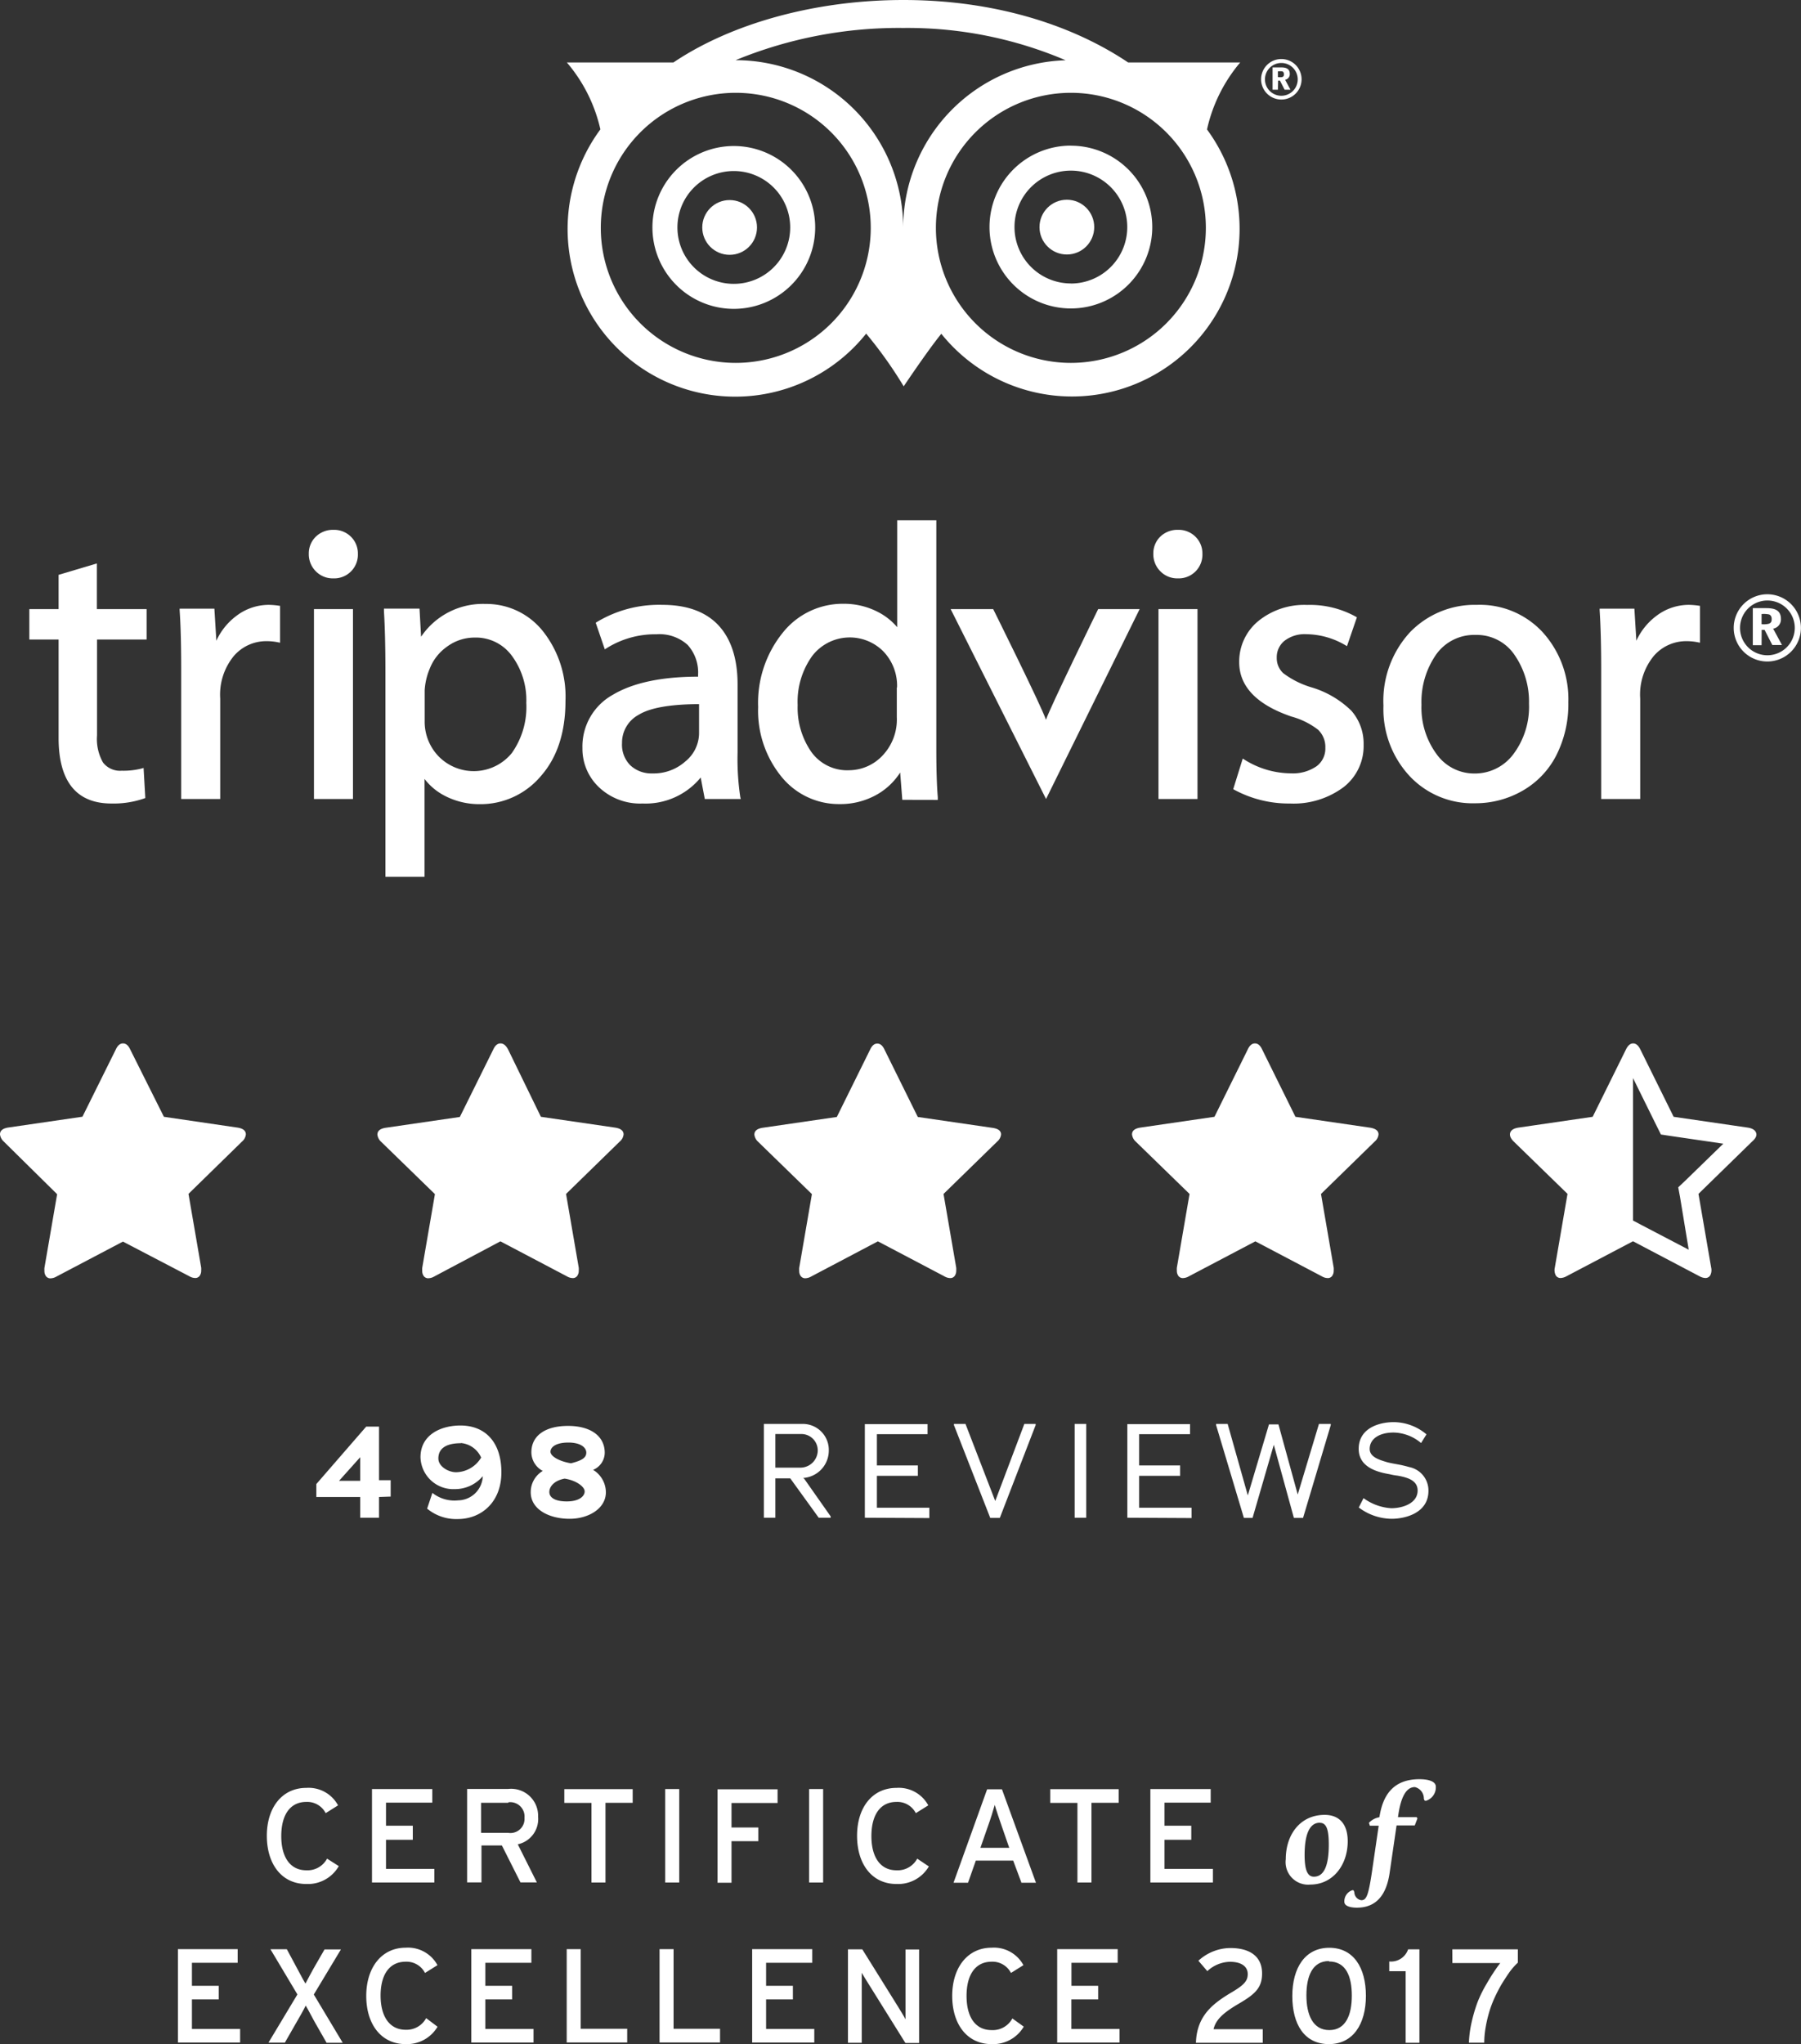 <svg xmlns="http://www.w3.org/2000/svg" viewBox="0 0 219.76 249.32"><rect x="0" y="0" width="219.76" height="249.32" fill="#333333" stroke="none"/><defs><style>.cls-1{fill:#fff;}</style></defs><title>0_Rating_Tripadvisor.svg</title><g id="Layer_2" data-name="Layer 2"><g id="Layer_2-2" data-name="Layer 2"><circle class="cls-1" cx="89.03" cy="27.74" r="3.34"/><circle class="cls-1" cx="130.18" cy="27.7" r="3.34"/><path class="cls-1" d="M89.54,17.81a9.93,9.93,0,1,0,9.93,9.93A9.93,9.93,0,0,0,89.54,17.81Zm0,16.81a6.88,6.88,0,1,1,6.88-6.88A6.88,6.88,0,0,1,89.54,34.62Zm61.79-27H137.66c-7-4.69-16.5-7.62-27.42-7.62S89.14,2.93,82.17,7.62h-13a19,19,0,0,1,4.09,8.16,20.45,20.45,0,0,0,32.43,24.91,51.53,51.53,0,0,1,4.58,6.43s2.94-4.39,4.59-6.41a20.45,20.45,0,0,0,32.42-24.92A19,19,0,0,1,151.33,7.62ZM89.78,44.26a16.47,16.47,0,1,1,16.47-16.47A16.47,16.47,0,0,1,89.78,44.26Zm0-36.93a52.4,52.4,0,0,1,20.43-3.92,49.15,49.15,0,0,1,19.82,3.94,20.45,20.45,0,0,0-19.82,20.44A20.46,20.46,0,0,0,89.81,7.34Zm40.89,36.93a16.47,16.47,0,1,1,16.47-16.47A16.47,16.47,0,0,1,130.69,44.26Zm0-26.5a9.93,9.93,0,1,0,9.93,9.93A9.93,9.93,0,0,0,130.69,17.77Zm0,16.81a6.88,6.88,0,1,1,6.88-6.88A6.88,6.88,0,0,1,130.69,34.58Z"/><path class="cls-1" d="M155.93,10.94h-.65V8.22h1c.48,0,1.1.06,1.1.79a.69.69,0,0,1-.57.72l.65,1.21h-.71l-.57-1.11h-.22Zm0-1.54a1.7,1.7,0,0,0,.52,0c.21-.07.22-.21.22-.36s-.07-.28-.19-.33a1.77,1.77,0,0,0-.55,0Z"/><path class="cls-1" d="M156.35,7.2a2.47,2.47,0,1,0,2.47,2.47A2.47,2.47,0,0,0,156.35,7.2Zm0,4.48a2,2,0,1,1,2-2A2,2,0,0,1,156.35,11.68Z"/><path class="cls-1" d="M214.95,78.69h-1.07V74.17h1.6c.8,0,1.83.1,1.83,1.31a1.13,1.13,0,0,1-.95,1.19l1.08,2h-1.18l-.94-1.84h-.36Zm0-2.56a2.63,2.63,0,0,0,.86-.05c.35-.11.37-.35.37-.6s-.11-.47-.32-.54a3.14,3.14,0,0,0-.91-.05Z"/><path class="cls-1" d="M215.65,72.48a4.1,4.1,0,1,0,4.1,4.1A4.1,4.1,0,0,0,215.65,72.48Zm0,7.44A3.34,3.34,0,1,1,219,76.58,3.34,3.34,0,0,1,215.65,79.92Z"/><path class="cls-1" d="M17.89,78V74.29H11.82V68.72L7.15,70.11v4.18H3.58V78H7.15V90c0,5.31,2.17,8,6.45,8a11.36,11.36,0,0,0,4-.62l.13-.05-.21-3.67-.23.07a9.06,9.06,0,0,1-2.44.27,2.62,2.62,0,0,1-2.28-1,5.8,5.8,0,0,1-.73-3.31V78Z"/><path class="cls-1" d="M34,73.87a9.24,9.24,0,0,0-1.2-.1,6.54,6.54,0,0,0-4,1.38,7.8,7.8,0,0,0-2.4,3l-.24-3.91H21.92v.2c.13,1.87.19,4.3.19,7.23V97.45h4.76V85.21A7.42,7.42,0,0,1,28.54,80a5.2,5.2,0,0,1,3.94-1.8,6.94,6.94,0,0,1,1.46.14l.23.05V73.89Z"/><rect class="cls-1" x="38.31" y="74.29" width="4.76" height="23.16"/><path class="cls-1" d="M40.67,70.54a2.89,2.89,0,0,0,3-3,2.85,2.85,0,0,0-.85-2.08,2.91,2.91,0,0,0-2.12-.84,3,3,0,0,0-2.17.84,2.84,2.84,0,0,0-.85,2.08,2.93,2.93,0,0,0,.83,2.11A2.88,2.88,0,0,0,40.67,70.54Z"/><path class="cls-1" d="M66.26,77a8.81,8.81,0,0,0-7-3.34,9.1,9.1,0,0,0-7.88,4l-.19-3.43H46.85l0,.32c.12,1.92.18,4.42.18,7.47v24.92h4.77V95a7.35,7.35,0,0,0,2.51,2.08,9.15,9.15,0,0,0,4.2,1A9.62,9.62,0,0,0,66,94.65c2-2.27,3-5.35,3-9.16A12.84,12.84,0,0,0,66.26,77Zm-11.7,1.86a5.65,5.65,0,0,1,3.35-1.1A5.44,5.44,0,0,1,62.47,80a9.09,9.09,0,0,1,1.75,5.72,9.73,9.73,0,0,1-1.77,6.13,6,6,0,0,1-8.89.44,6.08,6.08,0,0,1-1.74-4.4V84.18a8,8,0,0,1,.61-2.61A5.9,5.9,0,0,1,54.56,78.86Z"/><path class="cls-1" d="M90.33,97.22A31.62,31.62,0,0,1,90,91.8V83.47c0-3.11-.78-5.53-2.32-7.19s-3.85-2.51-6.86-2.51a14.69,14.69,0,0,0-8,2.1l-.13.08L73.8,79.2l.2-.13a11.17,11.17,0,0,1,6.11-1.71,5.11,5.11,0,0,1,3.8,1.3,5,5,0,0,1,1.27,3.64v.23c-4.53,0-8,.77-10.42,2.22a7.2,7.2,0,0,0-3.69,6.5,6.44,6.44,0,0,0,2,4.75,7.3,7.3,0,0,0,5.34,2,8.7,8.7,0,0,0,7.09-3.17L86,97.45h4.39Zm-6.67-4.38a5.82,5.82,0,0,1-4.06,1.49,3.76,3.76,0,0,1-2.7-1,3.56,3.56,0,0,1-1-2.7,3.85,3.85,0,0,1,2.05-3.46c1.36-.84,3.84-1.28,7.35-1.29v3.58A4.46,4.46,0,0,1,83.65,92.85Z"/><path class="cls-1" d="M114.43,97.56l0-.33c-.12-1.43-.18-3.43-.18-5.95V63.45h-4.77V76.5a7.65,7.65,0,0,0-2.35-1.86,9,9,0,0,0-4.22-1,9.35,9.35,0,0,0-7.4,3.53,13.6,13.6,0,0,0-3,9.06,12.72,12.72,0,0,0,2.82,8.47,9,9,0,0,0,7.09,3.37,9.05,9.05,0,0,0,4.72-1.24,8.15,8.15,0,0,0,2.7-2.61l.26,3.33Zm-5-13.72v3.62a6.38,6.38,0,0,1-1.77,4.72,5.63,5.63,0,0,1-4,1.76A5.38,5.38,0,0,1,99,91.71,9.45,9.45,0,0,1,97.33,86a9.57,9.57,0,0,1,1.78-6,5.78,5.78,0,0,1,8.66-.57A6.05,6.05,0,0,1,109.46,83.85Z"/><path class="cls-1" d="M134,74.29s-5.94,12.13-6.37,13.5c-.54-1.64-6.44-13.5-6.44-13.5H116l11.64,23.16,11.42-23.16Z"/><rect class="cls-1" x="141.36" y="74.29" width="4.76" height="23.16"/><path class="cls-1" d="M143.72,70.54a2.89,2.89,0,0,0,3-3,2.85,2.85,0,0,0-.85-2.08,2.91,2.91,0,0,0-2.13-.84,3,3,0,0,0-2.17.84,2.85,2.85,0,0,0-.84,2.08,2.93,2.93,0,0,0,.83,2.11A2.88,2.88,0,0,0,143.72,70.54Z"/><path class="cls-1" d="M164.9,86.69a11.74,11.74,0,0,0-4.81-2.84,10.85,10.85,0,0,1-3.5-1.74,2.5,2.5,0,0,1-.8-1.89,2.56,2.56,0,0,1,.94-2.06,4,4,0,0,1,2.63-.81,9.59,9.59,0,0,1,4.8,1.34l.2.12,1.21-3.52-.14-.08a11.56,11.56,0,0,0-5.93-1.43,8.9,8.9,0,0,0-6,2,6.39,6.39,0,0,0-2.29,5c0,2.94,2.15,5.18,6.39,6.62A9.27,9.27,0,0,1,160.83,89a2.89,2.89,0,0,1,.89,2.21,2.67,2.67,0,0,1-1.08,2.25,5.09,5.09,0,0,1-3.15.86,10.76,10.76,0,0,1-5.64-1.67l-.21-.13-1.16,3.73.14.08A14,14,0,0,0,157.39,98,10.2,10.2,0,0,0,163.95,96a6.34,6.34,0,0,0,2.44-5.16A6.08,6.08,0,0,0,164.9,86.69Z"/><path class="cls-1" d="M188.22,77.09a10.44,10.44,0,0,0-8-3.32,11,11,0,0,0-8.17,3.34,12.35,12.35,0,0,0-3.24,8.95A12,12,0,0,0,172,94.65a10.54,10.54,0,0,0,8,3.32,11.54,11.54,0,0,0,5.75-1.51,10.43,10.43,0,0,0,4.14-4.31,13.79,13.79,0,0,0,1.48-6.51A12.13,12.13,0,0,0,188.22,77.09Zm-8.3,17.25A5.64,5.64,0,0,1,175.31,92a9.58,9.58,0,0,1-1.86-6.05,10.12,10.12,0,0,1,1.78-6.11,5.68,5.68,0,0,1,4.82-2.4,5.56,5.56,0,0,1,4.75,2.43,10,10,0,0,1,1.77,5.95A9.63,9.63,0,0,1,184.65,92,5.85,5.85,0,0,1,179.92,94.34Z"/><path class="cls-1" d="M207.27,73.87a9.21,9.21,0,0,0-1.2-.1,6.55,6.55,0,0,0-4,1.38,7.82,7.82,0,0,0-2.4,3l-.24-3.91h-4.24v.2c.12,1.87.19,4.3.19,7.23V97.45h4.76V85.21A7.41,7.41,0,0,1,201.8,80a5.2,5.2,0,0,1,3.94-1.8,7,7,0,0,1,1.46.14l.23.05V73.89Z"/><path class="cls-1" d="M37.37,229.78c-3,0-4.81-2.43-4.81-5.88s1.87-5.84,4.81-5.84a4.08,4.08,0,0,1,3.88,2.13l-1.51.95a2.53,2.53,0,0,0-2.36-1.37c-2,0-3.06,1.61-3.06,4.17s1.08,4.17,3.06,4.17a2.71,2.71,0,0,0,2.53-1.42l1.43.91A4.34,4.34,0,0,1,37.37,229.78Z"/><path class="cls-1" d="M45.39,229.6v-11.4h7.36v1.66H47.1v2.81h3.27v1.72H47.1v3.55H53v1.66H45.39Z"/><path class="cls-1" d="M63.18,224.94l2.33,4.65h-2l-2.27-4.51H58.75v4.51H57v-11.4h5a3.29,3.29,0,0,1,3.66,3.39A3.15,3.15,0,0,1,63.18,224.94ZM62,219.88H58.7v3.66H62A1.72,1.72,0,0,0,64,221.71a1.75,1.75,0,0,0-1.94-1.9Z"/><path class="cls-1" d="M73.88,219.89v9.71H72.17v-9.71H68.86v-1.68H77.2v1.67H73.88Z"/><path class="cls-1" d="M81.17,229.6v-11.4h1.71v11.4Z"/><path class="cls-1" d="M89.26,219.89v3h3.27v1.67H89.26v5.07H87.55v-11.4h7.33v1.67H89.26Z"/><path class="cls-1" d="M98.73,229.6v-11.4h1.71v11.4Z"/><path class="cls-1" d="M109.39,229.78c-3,0-4.81-2.43-4.81-5.88s1.86-5.84,4.81-5.84a4.09,4.09,0,0,1,3.88,2.13l-1.52.95a2.53,2.53,0,0,0-2.36-1.37c-2,0-3.06,1.61-3.06,4.17s1.08,4.17,3.06,4.17a2.71,2.71,0,0,0,2.53-1.42l1.42.95A4.34,4.34,0,0,1,109.39,229.78Z"/><path class="cls-1" d="M124.63,229.6l-1-2.67h-4.56l-.95,2.7h-1.77l4.1-11.4h1.81l4.15,11.4h-1.82Zm-2.39-6.85c-.28-.81-.73-2.13-.86-2.62-.13.49-.53,1.79-.84,2.63l-.91,2.61h3.52Z"/><path class="cls-1" d="M133.18,219.89v9.71h-1.71v-9.71h-3.32v-1.68h8.35v1.67h-3.32Z"/><path class="cls-1" d="M140.37,229.6v-11.4h7.36v1.66h-5.64v2.81h3.27v1.72h-3.27v3.55H148v1.66Z"/><path class="cls-1" d="M159.89,229.85a2.75,2.75,0,0,1-3-3.09c0-3,1.76-5.41,4.75-5.41,1.67,0,2.81,1,2.81,3.22C164.45,227.49,162.62,229.85,159.89,229.85Zm1.15-7.54c-1.27,0-1.85,1.47-1.85,3.93,0,1.81.34,2.65,1.13,2.65,1.33,0,1.82-1.56,1.82-3.9,0-1.85-.28-2.67-1.09-2.67Z"/><path class="cls-1" d="M172.83,221.6l.13.18-.33.86h-2.22l-.85,5.81c-.39,2.65-1.61,4.22-4,4.22-.76,0-1.52-.19-1.52-.71a1.42,1.42,0,0,1,1-1.43c.13,0,.16.06.22.28a1,1,0,0,0,.85.95c.63,0,.86-.62,1.27-3.28l.85-5.81h-1.08l-.11-.35a2.25,2.25,0,0,1,1.27-.68l.08-.42c.48-2.53,1.84-4.22,4.81-4.22,1.14,0,2,.28,2,.91a1.71,1.71,0,0,1-1.19,1.72c-.15,0-.22,0-.27-.28a1.43,1.43,0,0,0-1.1-1.39c-1.27,0-1.77,1.79-2,3.28l-.06.39h2.32Z"/><path class="cls-1" d="M21.71,249.13v-11.4H29v1.66H23.42v2.81h3.27v1.66H23.42v3.6H29.3v1.66H21.71Z"/><path class="cls-1" d="M39.84,249.13l-1.27-2.22c-.41-.7-1-1.89-1.27-2.3-.19.42-.84,1.58-1.27,2.3l-1.27,2.22h-2l3.53-5.88L33,237.74h2l1,1.86c.39.7,1,1.9,1.27,2.33.22-.42.84-1.6,1.27-2.33l1.06-1.84h2l-3.31,5.5,3.53,5.89H39.84Z"/><path class="cls-1" d="M49.5,249.31c-3,0-4.81-2.43-4.81-5.88s1.87-5.88,4.81-5.88a4.09,4.09,0,0,1,3.88,2.13l-1.52.95a2.53,2.53,0,0,0-2.36-1.37c-2,0-3.06,1.6-3.06,4.13s1.08,4.17,3.06,4.17A2.71,2.71,0,0,0,52,246.14l1.39,1.05A4.34,4.34,0,0,1,49.5,249.31Z"/><path class="cls-1" d="M57.51,249.13v-11.4h7.33v1.66H59.22v2.81h3.27v1.66H59.22v3.6H65.1v1.66H57.51Z"/><path class="cls-1" d="M69.15,249.13v-11.4h1.71v9.71h5.67v1.67H69.15Z"/><path class="cls-1" d="M80.48,249.13v-11.4h1.71v9.71h5.67v1.67H80.48Z"/><path class="cls-1" d="M91.78,249.13v-11.4h7.33v1.66H93.48v2.81h3.27v1.66H93.48v3.6h5.88v1.66H91.78Z"/><path class="cls-1" d="M110.45,249.13,106,242c-.28-.42-.67-1.1-.85-1.39v8.54h-1.68v-11.4h1.75l4.32,6.93c.29.47.79,1.27.95,1.61v-8.52h1.66v11.4h-1.65Z"/><path class="cls-1" d="M121,249.31c-3,0-4.81-2.43-4.81-5.88s1.87-5.88,4.81-5.88a4.09,4.09,0,0,1,3.88,2.13l-1.52.95a2.53,2.53,0,0,0-2.36-1.37c-2,0-3.06,1.61-3.06,4.17S119,247.6,121,247.6a2.71,2.71,0,0,0,2.53-1.42l1.39,1A4.34,4.34,0,0,1,121,249.31Z"/><path class="cls-1" d="M129,249.13v-11.4h7.38v1.66h-5.64v2.81H134v1.66h-3.27v3.6h5.88v1.66H129Z"/><path class="cls-1" d="M145.93,249.13c.11-3.33,2.13-4.81,4.38-6.15,1.55-.91,1.94-1.42,1.94-2.22s-.62-1.49-2.18-1.49a4.17,4.17,0,0,0-2.75,1.14l-1.09-1.27a5.83,5.83,0,0,1,3.89-1.55c2.36,0,3.88,1,3.88,3.1,0,1.76-.86,2.53-2.86,3.7s-2.8,2-3.06,3.1h6v1.66h-8.17Z"/><path class="cls-1" d="M162.16,249.31c-3,0-4.47-2.41-4.47-5.86s1.56-5.89,4.51-5.89,4.47,2.41,4.47,5.86S165.1,249.31,162.16,249.31Zm0-10.13c-2,0-2.75,1.81-2.75,4.19s.8,4.23,2.79,4.23,2.75-1.81,2.75-4.2-.73-4.17-2.79-4.17Z"/><path class="cls-1" d="M171.52,249.13v-8.71h-2v-1.19a2.2,2.2,0,0,0,2.3-1.48h1.38v11.4h-1.67Z"/><path class="cls-1" d="M177.22,239.42h5.84a22.91,22.91,0,0,0-1.63,2.48,15.3,15.3,0,0,0-1.16,2.35,19.29,19.29,0,0,0-.72,2.48,13.25,13.25,0,0,0-.31,2.41h1.87a10.94,10.94,0,0,1,.13-1.63,16.07,16.07,0,0,1,.4-1.85,13.14,13.14,0,0,1,.67-1.87,19.27,19.27,0,0,1,.9-1.76q.53-.86,1-1.53a8.69,8.69,0,0,1,1-1.13v-1.62h-8Z"/><path class="cls-1" d="M168.21,138.36a1.31,1.31,0,0,1-.47.87l-6.55,6.39,1.55,9a2.73,2.73,0,0,1,0,.36,1.06,1.06,0,0,1-.19.64.64.64,0,0,1-.55.26,1.46,1.46,0,0,1-.72-.22l-8.1-4.26-8.1,4.26a1.53,1.53,0,0,1-.72.22.66.66,0,0,1-.57-.26,1.06,1.06,0,0,1-.19-.64,2.93,2.93,0,0,1,0-.36l1.55-9-6.57-6.39a1.38,1.38,0,0,1-.45-.87q0-.67,1-.83l9.06-1.32,4.06-8.21q.34-.74.88-.74t.88.74l4.06,8.21,9.06,1.32Q168.21,137.69,168.21,138.36Z"/><path class="cls-1" d="M122.15,138.36a1.31,1.31,0,0,1-.47.87l-6.55,6.39,1.55,9a2.73,2.73,0,0,1,0,.36,1.06,1.06,0,0,1-.19.64.64.64,0,0,1-.55.26,1.46,1.46,0,0,1-.72-.22l-8.1-4.26L99,155.68a1.53,1.53,0,0,1-.72.22.66.66,0,0,1-.57-.26,1.06,1.06,0,0,1-.19-.64,2.93,2.93,0,0,1,0-.36l1.55-9-6.57-6.39a1.38,1.38,0,0,1-.45-.87q0-.67,1-.83l9.06-1.32,4.06-8.21q.34-.74.88-.74t.88.74l4.06,8.21,9.06,1.32Q122.15,137.69,122.15,138.36Z"/><path class="cls-1" d="M76.09,138.36a1.31,1.31,0,0,1-.47.87l-6.55,6.39,1.55,9a2.73,2.73,0,0,1,0,.36,1.06,1.06,0,0,1-.19.64.64.64,0,0,1-.55.26,1.46,1.46,0,0,1-.72-.22l-8.1-4.26L53,155.68a1.53,1.53,0,0,1-.72.22.66.66,0,0,1-.57-.26,1.06,1.06,0,0,1-.19-.64,2.93,2.93,0,0,1,0-.36l1.55-9-6.57-6.39a1.38,1.38,0,0,1-.45-.87q0-.67,1-.83l9.06-1.32L60.19,128q.34-.74.88-.74T62,128L66,136.21l9.06,1.32Q76.09,137.69,76.09,138.36Z"/><path class="cls-1" d="M30,138.36a1.31,1.31,0,0,1-.47.87L23,145.61l1.55,9a2.73,2.73,0,0,1,0,.36,1.06,1.06,0,0,1-.19.64.64.64,0,0,1-.55.26,1.46,1.46,0,0,1-.72-.22L15,151.43l-8.1,4.26a1.53,1.53,0,0,1-.72.22.66.66,0,0,1-.57-.26,1.06,1.06,0,0,1-.19-.64,2.93,2.93,0,0,1,0-.36l1.55-9L.45,139.22a1.38,1.38,0,0,1-.45-.87q0-.67,1-.83l9.06-1.32L14.13,128q.34-.74.88-.74t.88.74L20,136.21,29,137.53Q30,137.69,30,138.36Z"/><path class="cls-1" d="M213.8,139.22l-6.55,6.39,1.55,9a1.4,1.4,0,0,1-.11.93.66.66,0,0,1-.61.33,1.61,1.61,0,0,1-.72-.22l-8.1-4.26-8.1,4.26a1.61,1.61,0,0,1-.72.22.66.66,0,0,1-.61-.33,1.4,1.4,0,0,1-.11-.93l1.55-9-6.57-6.39q-.58-.58-.42-1.07t1-.62l9.06-1.32,4.06-8.21q.36-.74.88-.74t.88.74l4.06,8.21,9.06,1.32q.81.13,1,.62T213.8,139.22ZM205.64,144l4.64-4.51-6.42-.94-1.19-.18-.54-1.08-2.87-5.81v17.38l1.06.56,5.74,3L205,146l-.22-1.19Z"/><path class="cls-1" d="M46.25,182.58v2.53h-2.3v-2.53H38.6V181l6.08-7,1.57,0v6.53h1.42v2Zm-2.3-4.85-2.58,2.88h2.58Z"/><path class="cls-1" d="M55.86,185.27A5.54,5.54,0,0,1,52.12,184l.64-1.92a4.33,4.33,0,0,0,3.15.91,3.06,3.06,0,0,0,3-2.95,4.42,4.42,0,0,1-3.41,1.58,4,4,0,0,1-4.19-3.89c0-2.79,2.56-3.87,4.87-3.87,3,0,5,2,5,5.71S58.66,185.27,55.86,185.27Zm.38-9.25c-1.5,0-2.75.45-2.75,1.86,0,1,1.25,1.68,2.16,1.68a3.64,3.64,0,0,0,3.06-1.79A3,3,0,0,0,56.25,176Z"/><path class="cls-1" d="M69.51,185.24c-2.56,0-4.75-1.18-4.75-3.23a3,3,0,0,1,1.47-2.61,2.58,2.58,0,0,1-1.39-2.27c0-2.06,1.74-3.22,4.47-3.22s4.48,1.22,4.48,3.28a2.28,2.28,0,0,1-1.42,2.08A3.23,3.23,0,0,1,73.93,182C73.93,184,71.8,185.24,69.51,185.24Zm-.61-4.9c-1.31.24-1.87,1-1.87,1.63s.61,1.15,2.13,1.15,2.18-.64,2.18-1.22S70.3,180.55,68.9,180.34Zm.45-4.4c-1.52,0-2.18.56-2.18,1.12s1.09,1.18,2.5,1.41c1.36-.34,1.87-.69,1.87-1.3S70.87,175.94,69.35,175.94Z"/><path class="cls-1" d="M99.9,185.11l-3.47-4.8H94.61v4.8H93.21l0-11.44h4.64a3.17,3.17,0,0,1,3.28,3.28A3.35,3.35,0,0,1,98,180.26l.14.11,3.22,4.58v.16ZM97.7,174.9H94.61V179h3.11A2.12,2.12,0,0,0,99.78,177,2,2,0,0,0,97.7,174.9Z"/><path class="cls-1" d="M105.53,185.11V173.69h7.65v1.23H107v3.81H112V180H107v3.89h6.4v1.26Z"/><path class="cls-1" d="M122,185.13h-1.17l-4.43-11.32v-.14h1.41l3.63,9.4,3.55-9.4h1.38v.14Z"/><path class="cls-1" d="M131.13,185.11V173.67h1.41v11.44Z"/><path class="cls-1" d="M137.56,185.11V173.69h7.65v1.23H139v3.81H144V180H139v3.89h6.4v1.26Z"/><path class="cls-1" d="M148.39,173.81v-.14h1.41l2.46,8.72,2.58-8.66H156l2.35,8.55,2.59-8.61h1.44v.14L159,185.13h-1.12l-2.45-8.92-2.59,8.92h-1.06Z"/><path class="cls-1" d="M169.8,185.24a6.75,6.75,0,0,1-4-1.38l.58-1.14a6.4,6.4,0,0,0,3.38,1.23c1.33,0,3.22-.56,3.22-2.16,0-1.26-1.28-1.6-2.43-1.81a7.6,7.6,0,0,1-1-.18c-1.81-.3-3.76-1-3.76-3.09,0-2.54,2.51-3.26,4.27-3.26a6.26,6.26,0,0,1,4,1.49L173.4,176a5.32,5.32,0,0,0-3.36-1.28c-1.78,0-2.91.8-2.91,2,0,1,1.22,1.34,2.07,1.6.38.11.86.19,1.28.27a13.69,13.69,0,0,1,1.47.34,2.91,2.91,0,0,1,2.35,2.9C174.3,184.57,171.42,185.24,169.8,185.24Z"/></g></g></svg>